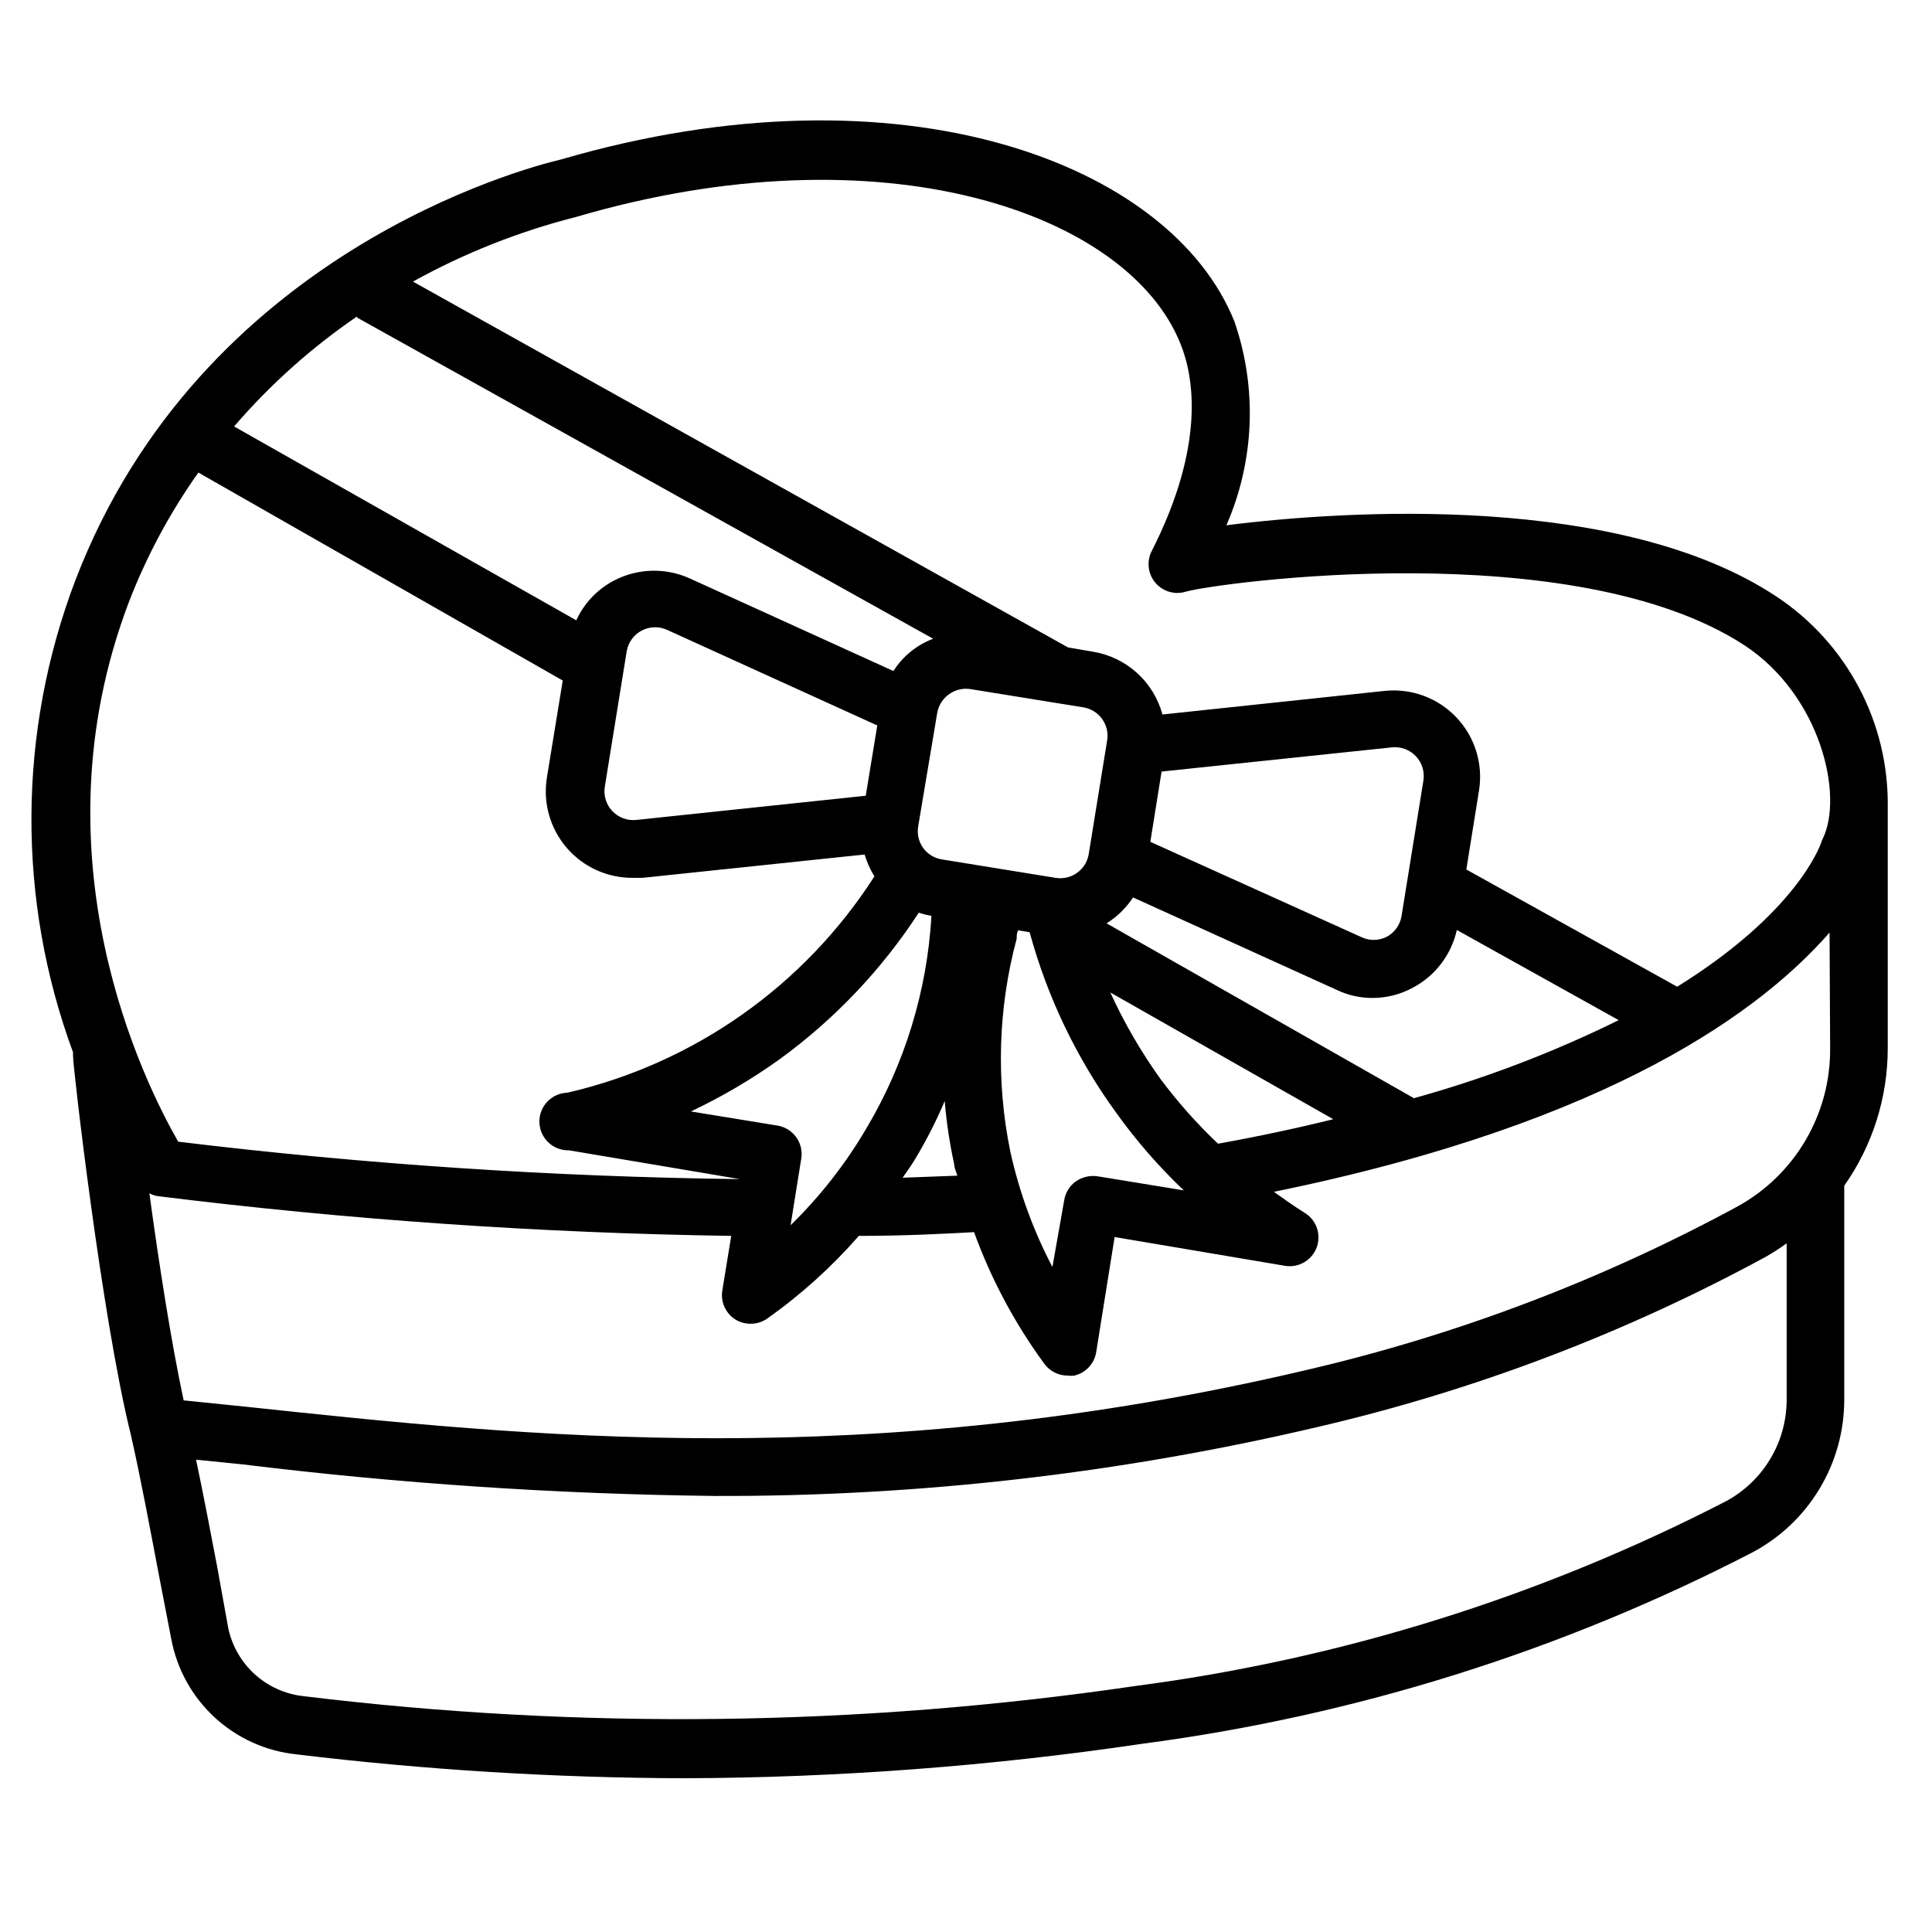 <?xml version="1.0" encoding="UTF-8"?>
<!-- Uploaded to: ICON Repo, www.svgrepo.com, Generator: ICON Repo Mixer Tools -->
<svg fill="#000000" width="800px" height="800px" version="1.1" viewBox="144 144 512 512" xmlns="http://www.w3.org/2000/svg">
 <path d="m614.73 302.06c-41.375-27.402-113.89-22.902-145.72-18.855 7.453-17.086 8.215-36.348 2.137-53.969-16.715-41.91-88.164-69.312-178.47-42.977-9.695 2.289-95.496 24.809-128.7 111.52-15.316 40.262-15.531 84.707-0.613 125.11-0.035 0.383-0.035 0.766 0 1.145 0 2.824 7.633 69.234 15.266 100h0.004c2.594 11.375 5.113 24.961 7.633 38.168l3.129 16.184c1.5 7.977 5.535 15.254 11.504 20.758 5.969 5.5 13.555 8.93 21.625 9.773 34.148 4.121 68.504 6.238 102.9 6.336 40.652-0.137 81.238-3.199 121.45-9.16 56.371-7.422 111.02-24.574 161.52-50.684 7.363-3.902 13.523-9.742 17.812-16.883 4.293-7.144 6.551-15.32 6.539-23.652v-56.641c7.5-10.66 11.527-23.379 11.527-36.41v-62.902-0.84c0.367-22.496-10.773-43.621-29.543-56.027zm14.277 119.77c0.066 8.523-2.168 16.906-6.469 24.27-4.297 7.363-10.504 13.43-17.961 17.559-36.039 19.559-74.555 34.168-114.5 43.438-116.11 27.328-207.1 17.559-280.23 9.77l-17.176-1.754c-3.281-15.266-6.566-36.336-9.082-54.883v-0.004c0.688 0.379 1.438 0.637 2.215 0.762 50.43 6.269 101.17 9.785 151.98 10.535l-2.367 14.504c-0.477 3 0.875 6 3.438 7.633 1.215 0.754 2.617 1.152 4.043 1.145 1.586 0.012 3.133-0.465 4.43-1.371 8.926-6.32 17.074-13.676 24.273-21.91 11.91 0 22.215-0.535 30.535-0.992 4.523 12.453 10.793 24.199 18.625 34.887 1.441 1.973 3.738 3.137 6.184 3.129 0.582 0.078 1.172 0.078 1.754 0 3.008-0.699 5.297-3.141 5.801-6.184l4.887-30.535 45.191 7.633v0.004c3.598 0.57 7.098-1.477 8.359-4.894 1.262-3.418-0.066-7.25-3.168-9.152-2.824-1.754-5.496-3.664-8.168-5.574 90.379-18.473 129.77-48.703 147.25-68.703zm-316.41-60.535c-2.356 0.242-4.688-0.625-6.32-2.344-1.629-1.719-2.367-4.094-2-6.434l5.801-35.879c0.383-2.344 1.836-4.379 3.93-5.5 2.098-1.125 4.594-1.207 6.758-0.227l55.723 25.344-3.055 18.625zm82.977-33.359c1.66-1.176 3.723-1.645 5.727-1.297l20.762 3.359 9.008 1.449c2.008 0.32 3.805 1.426 4.992 3.074 1.191 1.645 1.676 3.699 1.344 5.703l-4.887 30.152c-0.699 4.152-4.625 6.949-8.777 6.262l-30.152-4.887c-1.992-0.32-3.777-1.418-4.961-3.051-1.18-1.66-1.645-3.723-1.297-5.727l5.035-30c0.344-2.047 1.5-3.863 3.207-5.039zm56.258 20.535 61.066-6.414h0.004c2.363-0.238 4.707 0.637 6.336 2.367 1.617 1.719 2.348 4.082 1.984 6.414l-5.801 35.953c-0.395 2.352-1.863 4.383-3.969 5.496-2.141 1.062-4.656 1.062-6.797 0l-55.801-25.191zm-57.477 87.328c0.473 5.621 1.312 11.203 2.516 16.715 0 0.992 0.535 1.984 0.84 3.055l-14.504 0.535c1.223-1.754 2.441-3.434 3.512-5.266v-0.004c2.891-4.828 5.441-9.852 7.637-15.035zm17.406 13.434h-0.004c-3.844-18.703-3.269-38.047 1.68-56.488 0-0.762 0-1.449 0.383-2.215l3.055 0.535h-0.004c4.676 17.184 12.438 33.375 22.902 47.785 5.316 7.422 11.324 14.32 17.938 20.613l-22.902-3.742h0.004c-2.016-0.277-4.059 0.215-5.727 1.375-1.633 1.184-2.731 2.969-3.055 4.961l-3.129 17.711c-5.051-9.641-8.797-19.91-11.145-30.535zm55.039-2.137h-0.004c-5.574-5.277-10.68-11.023-15.27-17.176-5.152-7.188-9.602-14.855-13.281-22.902l59.082 33.586c-9.234 2.293-19.539 4.508-30.531 6.492zm51.906-12.062-81.453-46.336c2.809-1.754 5.207-4.098 7.023-6.867l53.969 24.504c2.953 1.41 6.188 2.141 9.465 2.137 3.762 0.004 7.465-0.941 10.762-2.75 5.914-3.144 10.156-8.727 11.605-15.266l42.898 23.895v-0.004c-17.402 8.582-35.574 15.508-54.273 20.688zm-131.22-49.16c1.098 0.363 2.219 0.641 3.359 0.84-1.148 19.891-7.066 39.215-17.254 56.336-5.516 9.406-12.27 18.035-20.074 25.648l2.824-17.633c0.328-2.004-0.152-4.059-1.344-5.707-1.188-1.648-2.984-2.754-4.992-3.07l-22.902-3.742c8.266-3.914 16.156-8.562 23.59-13.891 14.523-10.578 26.992-23.723 36.793-38.781zm-90.914-184.35c81.297-23.895 146.49-1.145 160.3 33.664 3.359 8.32 6.793 26.41-7.633 54.809h-0.004c-1.426 2.754-1.043 6.098 0.965 8.457 2.012 2.363 5.25 3.273 8.195 2.305 8.625-2.367 102.67-15.266 147.94 14.273 20.152 13.281 26.336 39.848 20.688 51.297v0.004c-0.176 0.309-0.305 0.645-0.383 0.992-0.457 1.223-6.793 18.703-38.168 38.168l-55.879-31.066 3.359-20.914v-0.004c1.133-7.031-1.074-14.188-5.965-19.363-4.891-5.176-11.91-7.781-18.996-7.051l-58.93 6.258v0.004c-1.145-4.25-3.488-8.078-6.75-11.027-3.262-2.953-7.305-4.902-11.645-5.613l-6.641-1.145-173.59-96.945c13.582-7.523 28.078-13.27 43.129-17.102zm-57.938 26.641 152.67 85.113c-4.348 1.633-8.047 4.633-10.535 8.551l-53.891-24.504c-6.496-2.973-14.004-2.746-20.305 0.609-4.344 2.309-7.805 5.984-9.848 10.461l-90.688-51.375c9.547-11.098 20.508-20.902 32.594-29.16zm-60.461 75.344c4.688-12.145 10.867-23.656 18.398-34.273l96.562 55.113-4.199 25.727v-0.004c-1.082 6.68 0.844 13.496 5.262 18.621 4.418 5.125 10.875 8.031 17.641 7.945h2.441l58.855-6.184c0.609 2.039 1.484 3.988 2.594 5.801-18.594 29.004-47.801 49.578-81.371 57.328-4.215 0.125-7.531 3.648-7.406 7.863 0.129 4.215 3.648 7.531 7.863 7.402l45.266 7.633c-49.758-0.617-99.449-3.93-148.85-9.922-8.855-15.418-38.855-75.266-13.055-143.05zm423.12 238.39c-48.965 25.242-101.94 41.797-156.56 48.93-72.984 10.707-147.08 11.605-220.3 2.672-4.785-0.52-9.285-2.531-12.863-5.75-3.574-3.219-6.047-7.484-7.062-12.188l-2.977-16.488c-1.832-9.543-3.664-19.238-5.574-28.242l12.137 1.223 0.004-0.004c41.617 5.109 83.488 7.914 125.42 8.395 53.812 0.168 107.46-5.981 159.84-18.32 41.359-9.617 81.234-24.766 118.55-45.035 1.922-1.098 3.781-2.297 5.574-3.59v41.375c0.012 5.551-1.488 10.996-4.34 15.758-2.852 4.762-6.945 8.656-11.844 11.266z"/>
</svg>